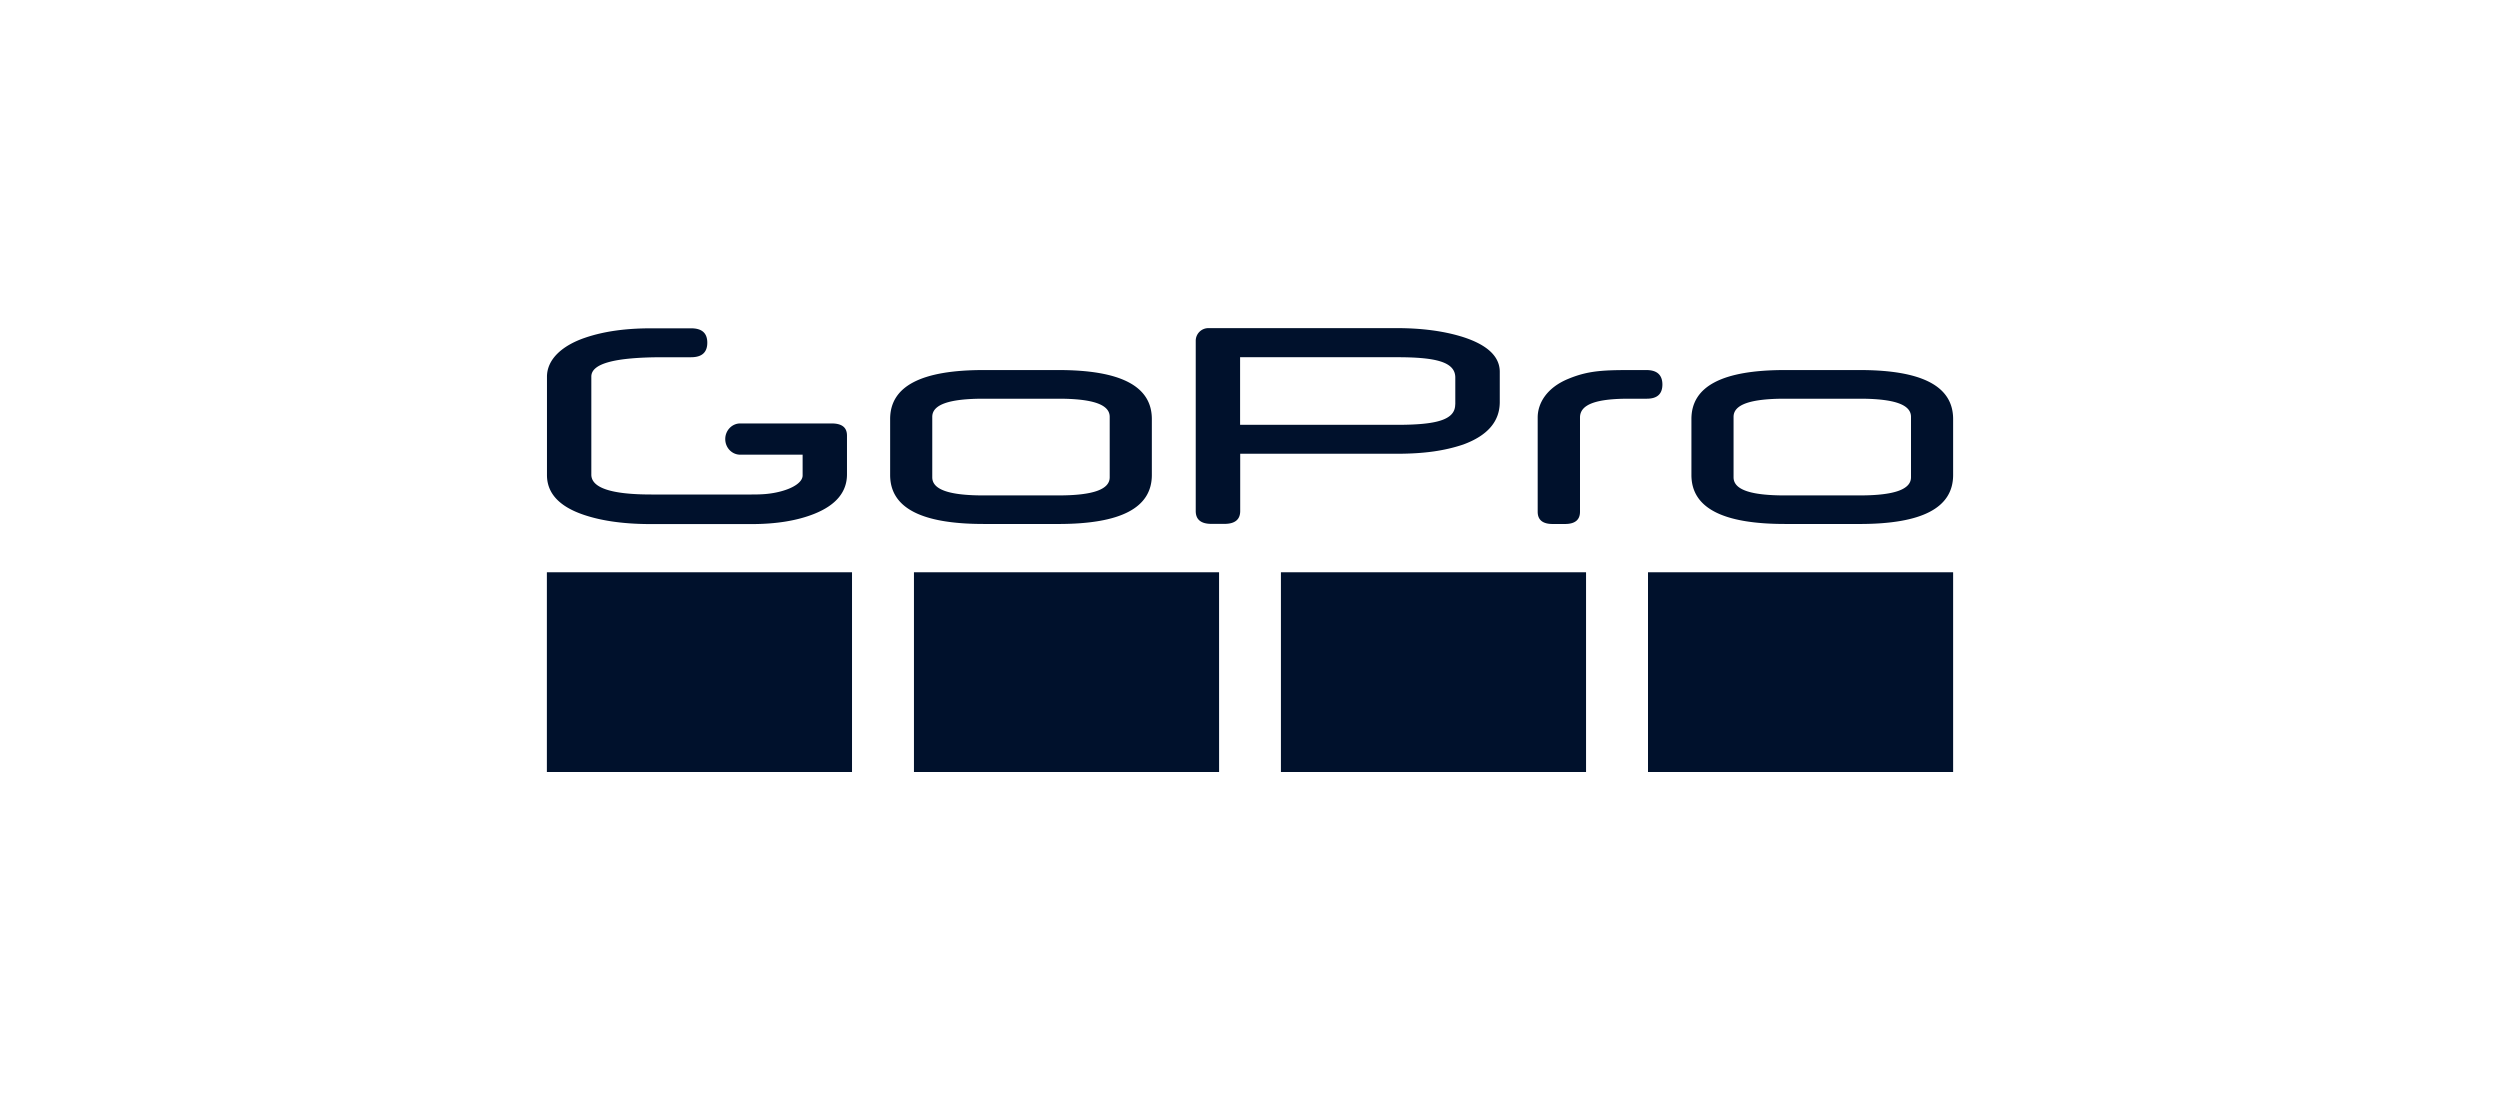 <?xml version="1.0" encoding="UTF-8"?>
<svg xmlns="http://www.w3.org/2000/svg" fill="#00112C" viewBox="0 0 160 70" width="841.143" height="368"><path d="M67.736 33.535c3.988 0 5.982-1.03 5.982-3.137V26.82c0-2.107-1.994-3.137-5.982-3.137H62.95c-3.987 0-5.981 1.03-5.981 3.137v3.577c0 2.107 1.994 3.137 5.981 3.137zm0-1.828H62.95c-2.232 0-3.285-.38-3.285-1.16v-3.87c0-.779 1.06-1.16 3.285-1.16h4.786c2.232 0 3.285.381 3.285 1.16v3.87c0 .773-1.053 1.16-3.285 1.16M119.019 33.535c3.987 0 5.981-1.03 5.981-3.137V26.82c0-2.107-1.994-3.137-5.981-3.137h-4.786c-3.988 0-5.982 1.03-5.982 3.137v3.577c0 2.107 1.994 3.137 5.982 3.137zm0-1.828h-4.786c-2.232 0-3.285-.38-3.285-1.16v-3.87c0-.779 1.059-1.16 3.285-1.16h4.786c2.232 0 3.285.381 3.285 1.16v3.87c0 .773-1.059 1.16-3.285 1.16M54.207 30.356V27.88c0-.535-.333-.78-.994-.78h-5.839c-.53 0-.958.453-.958 1 0 .554.428 1 .958 1h3.994v1.328c0 .398-.518.785-1.387 1.018-.69.184-1.268.202-1.88.202h-6.417q-3.84.001-3.839-1.274v-6.273c0-.845 1.53-1.238 4.583-1.238h1.803q1.035 0 1.036-.929c0-.619-.345-.922-1.036-.922h-2.559c-1.547 0-2.97.172-4.238.607-1.446.494-2.428 1.369-2.428 2.494v6.291c0 1.172.797 2.024 2.38 2.553 1.155.387 2.572.584 4.262.584H48.1q2.358.001 4-.65 2.107-.838 2.107-2.535M93.502 21.53c-1.13-.34-2.493-.53-4.1-.53H77.337a.81.81 0 0 0-.81.81v10.898c0 .547.34.82 1 .82h.846c.654 0 1-.273 1-.82V29.04h10.04c1.709 0 3.024-.184 4.232-.59 1.554-.57 2.34-1.475 2.34-2.72v-1.957c-.013-.977-.822-1.738-2.483-2.244m-.369 4.357c0 1.011-1.261 1.303-3.731 1.303H79.366v-4.327h10.041c2.47 0 3.732.292 3.732 1.303v1.72zM105.37 23.684c-2.476 0-3.524-.048-4.994.56-1.38.565-1.964 1.559-1.964 2.476v6.035c0 .524.328.78.952.78h.804c.625 0 .952-.262.952-.78v-6.036c0-.845 1.048-1.202 3.119-1.202h1.155c.678 0 1-.31 1-.916-.006-.607-.345-.917-1.024-.917M54.529 36.624H35v12.784h19.529zM78.02 36.624H58.493v12.784h19.529zM101.507 36.624H81.979v12.784h19.528zM125 36.624h-19.528v12.784H125z"/></svg>
